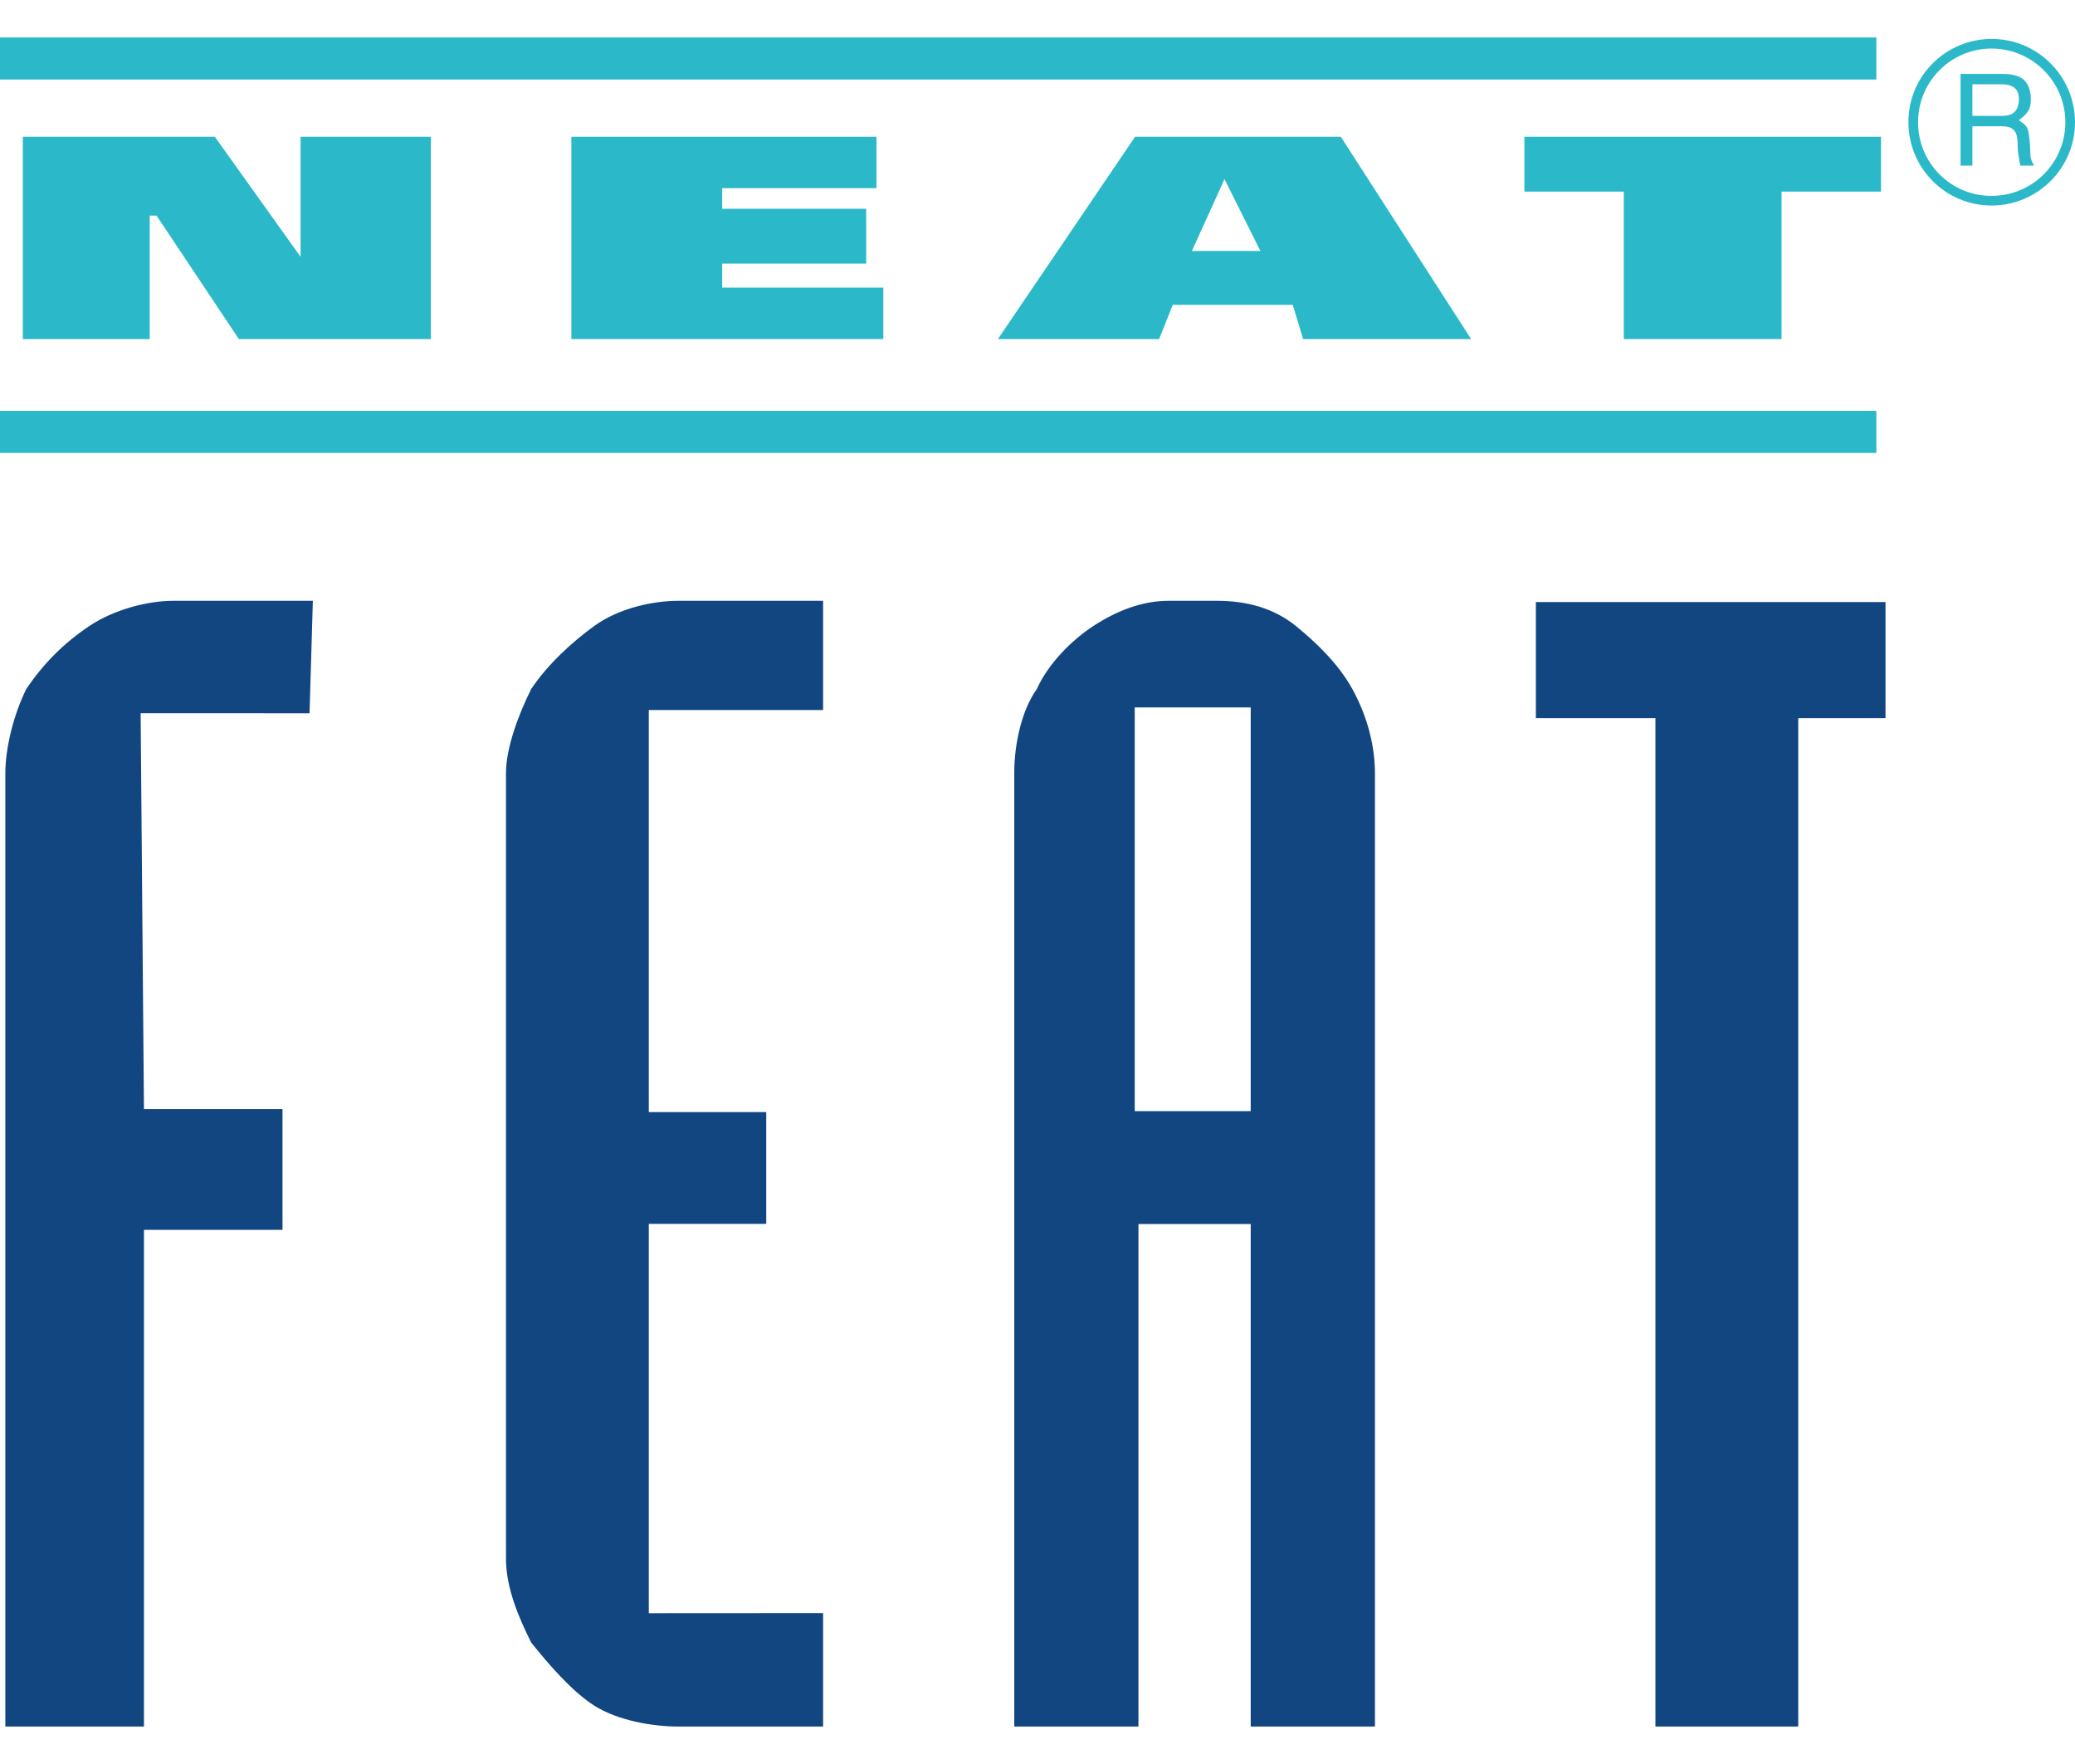 <svg width="40" height="34" viewBox="0 0 40 34" fill="none" xmlns="http://www.w3.org/2000/svg">
<path fill-rule="evenodd" clip-rule="evenodd" d="M6.031 11.58L5.967 13.748L2.711 13.747L2.775 21.377H5.446V23.704H2.775V33.278H0.103V14.9C0.103 14.414 0.265 13.766 0.507 13.28C0.831 12.795 1.236 12.39 1.722 12.066C2.208 11.742 2.855 11.58 3.341 11.58H6.031ZM21.874 21.416H24.11V13.635H21.874V21.416ZM21.946 33.278H19.552V14.9C19.552 14.333 19.697 13.686 19.987 13.28C20.205 12.795 20.656 12.34 21.076 12.066C21.527 11.772 22.019 11.58 22.527 11.58H23.457C24.038 11.58 24.558 11.723 24.981 12.066C25.356 12.371 25.795 12.784 26.069 13.28C26.376 13.836 26.505 14.415 26.505 14.9V33.278H24.11V23.592H21.946V33.278ZM29.607 11.604H36.347V13.842H34.665V33.278H31.912V13.842H29.607V11.604ZM9.754 14.9C9.754 14.414 9.997 13.766 10.24 13.28C10.564 12.795 11.035 12.371 11.454 12.066C11.926 11.723 12.588 11.58 13.073 11.58H15.867V13.685C14.746 13.685 13.626 13.685 12.507 13.685V21.435H14.771V23.589H12.507V31.093C13.627 31.093 14.746 31.091 15.867 31.091V33.278H13.073C12.588 33.278 11.912 33.165 11.454 32.874C11.017 32.595 10.564 32.064 10.24 31.659C9.997 31.173 9.754 30.607 9.754 30.04V14.9Z" fill="#114681"/>
<path fill-rule="evenodd" clip-rule="evenodd" d="M31.302 6.535H34.343V3.693H36.26V2.636H29.386V3.693H31.302V6.535Z" fill="#2BB9C9"/>
<path fill-rule="evenodd" clip-rule="evenodd" d="M22.976 4.837L23.605 3.453L24.297 4.837H22.976ZM19.237 6.535H22.344L22.608 5.875H24.921L25.12 6.535H28.359L25.847 2.636H21.881L19.237 6.535Z" fill="#2BB9C9"/>
<path fill-rule="evenodd" clip-rule="evenodd" d="M11.014 6.535H17.028V5.544H13.922V5.081H16.698V4.024H13.922V3.627H16.896V2.636H11.014V6.535Z" fill="#2BB9C9"/>
<path fill-rule="evenodd" clip-rule="evenodd" d="M0.44 6.535H2.886V4.156H3.018L4.604 6.535H8.306V2.636H5.794V4.949L4.141 2.636H0.44V6.535Z" fill="#2BB9C9"/>
<path fill-rule="evenodd" clip-rule="evenodd" d="M0 0.722H36.171V1.533H0V0.722Z" fill="#2BB9C9"/>
<path fill-rule="evenodd" clip-rule="evenodd" d="M0 7.919H36.171V8.73H0V7.919Z" fill="#2BB9C9"/>
<path fill-rule="evenodd" clip-rule="evenodd" d="M38.59 1.625C38.73 1.625 38.948 1.662 38.916 1.965C38.892 2.192 38.743 2.234 38.59 2.234H38.022V1.625H38.59ZM37.794 3.193H38.022V2.434H38.604C38.971 2.434 38.869 2.76 38.907 2.97L38.944 3.193H39.214C39.116 3.039 39.148 3.002 39.13 2.77C39.102 2.462 39.097 2.434 38.916 2.318C39.088 2.188 39.158 2.104 39.148 1.876C39.125 1.476 38.86 1.425 38.585 1.425H37.794V3.193ZM39.814 2.356C39.814 3.142 39.176 3.775 38.395 3.775C37.608 3.779 36.975 3.142 36.975 2.36C36.971 1.574 37.608 0.936 38.39 0.936C39.176 0.936 39.814 1.574 39.814 2.356ZM40 2.356C40 1.471 39.279 0.75 38.395 0.75C37.506 0.75 36.784 1.471 36.789 2.356C36.789 3.244 37.506 3.962 38.395 3.962C39.279 3.957 40 3.244 40 2.356Z" fill="#2BB9C9"/>
</svg>
